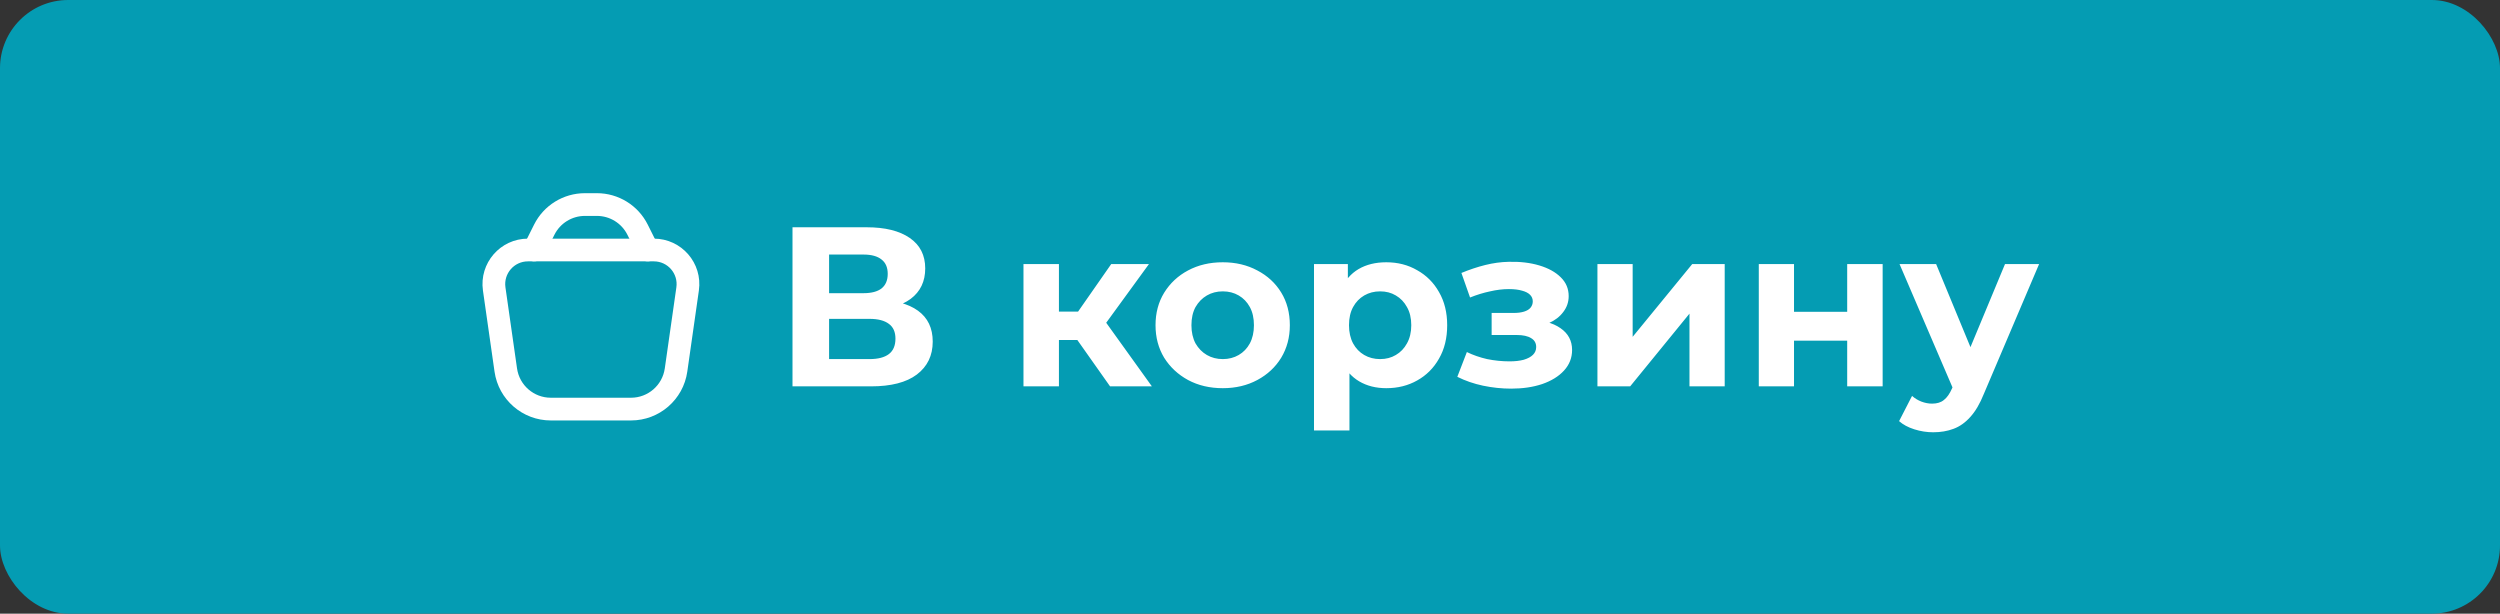 <svg width="220" height="54" viewBox="0 0 220 54" fill="none" xmlns="http://www.w3.org/2000/svg">
<rect x="0" y="0" width="220" height="54" fill="#333333" stroke="none"/>
<rect width="220" height="54" rx="6" fill="#049CB3"/>
<path d="M69.74 34V20H76.26C77.887 20 79.153 20.313 80.06 20.94C80.967 21.567 81.42 22.46 81.42 23.62C81.42 24.767 80.993 25.66 80.14 26.3C79.287 26.927 78.153 27.24 76.74 27.24L77.12 26.4C78.693 26.4 79.913 26.713 80.78 27.34C81.647 27.967 82.08 28.873 82.08 30.06C82.08 31.287 81.613 32.253 80.68 32.96C79.76 33.653 78.413 34 76.64 34H69.74ZM72.96 31.6H76.52C77.267 31.6 77.833 31.453 78.22 31.16C78.607 30.867 78.8 30.413 78.8 29.8C78.8 29.213 78.607 28.78 78.22 28.5C77.833 28.207 77.267 28.06 76.52 28.06H72.96V31.6ZM72.96 25.8H75.98C76.687 25.8 77.22 25.66 77.58 25.38C77.94 25.087 78.12 24.66 78.12 24.1C78.12 23.54 77.94 23.12 77.58 22.84C77.22 22.547 76.687 22.4 75.98 22.4H72.96V25.8ZM97.686 34L94.086 28.9L96.626 27.4L101.366 34H97.686ZM90.066 34V23.24H93.186V34H90.066ZM92.266 29.92V27.42H96.026V29.92H92.266ZM96.926 28.98L94.006 28.66L97.786 23.24H101.106L96.926 28.98ZM107.606 34.16C106.46 34.16 105.44 33.92 104.546 33.44C103.666 32.96 102.966 32.307 102.446 31.48C101.94 30.64 101.686 29.687 101.686 28.62C101.686 27.54 101.94 26.587 102.446 25.76C102.966 24.92 103.666 24.267 104.546 23.8C105.44 23.32 106.46 23.08 107.606 23.08C108.74 23.08 109.753 23.32 110.646 23.8C111.54 24.267 112.24 24.913 112.746 25.74C113.253 26.567 113.506 27.527 113.506 28.62C113.506 29.687 113.253 30.64 112.746 31.48C112.24 32.307 111.54 32.96 110.646 33.44C109.753 33.92 108.74 34.16 107.606 34.16ZM107.606 31.6C108.126 31.6 108.593 31.48 109.006 31.24C109.42 31 109.746 30.66 109.986 30.22C110.226 29.767 110.346 29.233 110.346 28.62C110.346 27.993 110.226 27.46 109.986 27.02C109.746 26.58 109.42 26.24 109.006 26C108.593 25.76 108.126 25.64 107.606 25.64C107.086 25.64 106.62 25.76 106.206 26C105.793 26.24 105.46 26.58 105.206 27.02C104.966 27.46 104.846 27.993 104.846 28.62C104.846 29.233 104.966 29.767 105.206 30.22C105.46 30.66 105.793 31 106.206 31.24C106.62 31.48 107.086 31.6 107.606 31.6ZM121.992 34.16C121.086 34.16 120.292 33.96 119.612 33.56C118.932 33.16 118.399 32.553 118.012 31.74C117.639 30.913 117.452 29.873 117.452 28.62C117.452 27.353 117.632 26.313 117.992 25.5C118.352 24.687 118.872 24.08 119.552 23.68C120.232 23.28 121.046 23.08 121.992 23.08C123.006 23.08 123.912 23.313 124.712 23.78C125.526 24.233 126.166 24.873 126.632 25.7C127.112 26.527 127.352 27.5 127.352 28.62C127.352 29.753 127.112 30.733 126.632 31.56C126.166 32.387 125.526 33.027 124.712 33.48C123.912 33.933 123.006 34.16 121.992 34.16ZM115.632 37.88V23.24H118.612V25.44L118.552 28.64L118.752 31.82V37.88H115.632ZM121.452 31.6C121.972 31.6 122.432 31.48 122.832 31.24C123.246 31 123.572 30.66 123.812 30.22C124.066 29.767 124.192 29.233 124.192 28.62C124.192 27.993 124.066 27.46 123.812 27.02C123.572 26.58 123.246 26.24 122.832 26C122.432 25.76 121.972 25.64 121.452 25.64C120.932 25.64 120.466 25.76 120.052 26C119.639 26.24 119.312 26.58 119.072 27.02C118.832 27.46 118.712 27.993 118.712 28.62C118.712 29.233 118.832 29.767 119.072 30.22C119.312 30.66 119.639 31 120.052 31.24C120.466 31.48 120.932 31.6 121.452 31.6ZM132.984 34.2C132.157 34.2 131.33 34.113 130.504 33.94C129.69 33.767 128.937 33.507 128.244 33.16L129.084 30.98C129.63 31.247 130.224 31.453 130.864 31.6C131.517 31.733 132.177 31.8 132.844 31.8C133.324 31.8 133.737 31.753 134.084 31.66C134.444 31.553 134.717 31.407 134.904 31.22C135.09 31.033 135.184 30.807 135.184 30.54C135.184 30.193 135.037 29.933 134.744 29.76C134.45 29.573 134.024 29.48 133.464 29.48H131.264V27.54H133.204C133.564 27.54 133.87 27.5 134.124 27.42C134.377 27.34 134.564 27.227 134.684 27.08C134.817 26.92 134.884 26.733 134.884 26.52C134.884 26.293 134.804 26.1 134.644 25.94C134.484 25.78 134.25 25.66 133.944 25.58C133.637 25.487 133.25 25.44 132.784 25.44C132.25 25.44 131.697 25.507 131.124 25.64C130.55 25.76 129.964 25.94 129.364 26.18L128.604 24.02C129.31 23.727 130.01 23.493 130.704 23.32C131.397 23.147 132.084 23.053 132.764 23.04C133.764 23.013 134.664 23.12 135.464 23.36C136.264 23.6 136.89 23.947 137.344 24.4C137.81 24.853 138.044 25.407 138.044 26.06C138.044 26.58 137.884 27.047 137.564 27.46C137.257 27.873 136.83 28.2 136.284 28.44C135.737 28.667 135.124 28.78 134.444 28.78L134.524 28.16C135.71 28.16 136.644 28.4 137.324 28.88C138.004 29.347 138.344 29.987 138.344 30.8C138.344 31.493 138.104 32.1 137.624 32.62C137.157 33.127 136.517 33.52 135.704 33.8C134.904 34.067 133.997 34.2 132.984 34.2ZM140.574 34V23.24H143.674V29.64L148.914 23.24H151.774V34H148.674V27.6L143.454 34H140.574ZM154.773 34V23.24H157.873V27.44H162.553V23.24H165.673V34H162.553V29.98H157.873V34H154.773ZM170.12 38.04C169.56 38.04 169.007 37.953 168.46 37.78C167.913 37.607 167.467 37.367 167.12 37.06L168.26 34.84C168.5 35.053 168.773 35.22 169.08 35.34C169.4 35.46 169.713 35.52 170.02 35.52C170.46 35.52 170.807 35.413 171.06 35.2C171.327 35 171.567 34.66 171.78 34.18L172.34 32.86L172.58 32.52L176.44 23.24H179.44L174.58 34.66C174.233 35.527 173.833 36.207 173.38 36.7C172.94 37.193 172.447 37.54 171.9 37.74C171.367 37.94 170.773 38.04 170.12 38.04ZM171.96 34.42L167.16 23.24H170.38L174.1 32.24L171.96 34.42Z" fill="white"/>
<path fill-rule="evenodd" clip-rule="evenodd" d="M42.499 25.566C42.155 23.156 44.025 21 46.459 21H57.541C59.975 21 61.845 23.156 61.501 25.566L60.481 32.707C60.129 35.17 58.019 37 55.531 37H48.469C45.981 37 43.871 35.17 43.519 32.707L42.499 25.566ZM46.459 23C45.242 23 44.307 24.078 44.479 25.283L45.499 32.424C45.711 33.902 46.976 35 48.469 35H55.531C57.024 35 58.289 33.902 58.501 32.424L59.521 25.283C59.693 24.078 58.758 23 57.541 23H46.459Z" fill="white"/>
<path fill-rule="evenodd" clip-rule="evenodd" d="M47 19.764C47.847 18.07 49.578 17 51.472 17H52.528C54.422 17 56.153 18.07 57 19.764L57.894 21.553C58.141 22.047 57.941 22.647 57.447 22.894C56.953 23.141 56.353 22.941 56.106 22.447L55.211 20.658C54.703 19.642 53.664 19 52.528 19H51.472C50.336 19 49.297 19.642 48.789 20.658L47.894 22.447C47.647 22.941 47.047 23.141 46.553 22.894C46.059 22.647 45.859 22.047 46.106 21.553L47 19.764Z" fill="white"/>
</svg>

